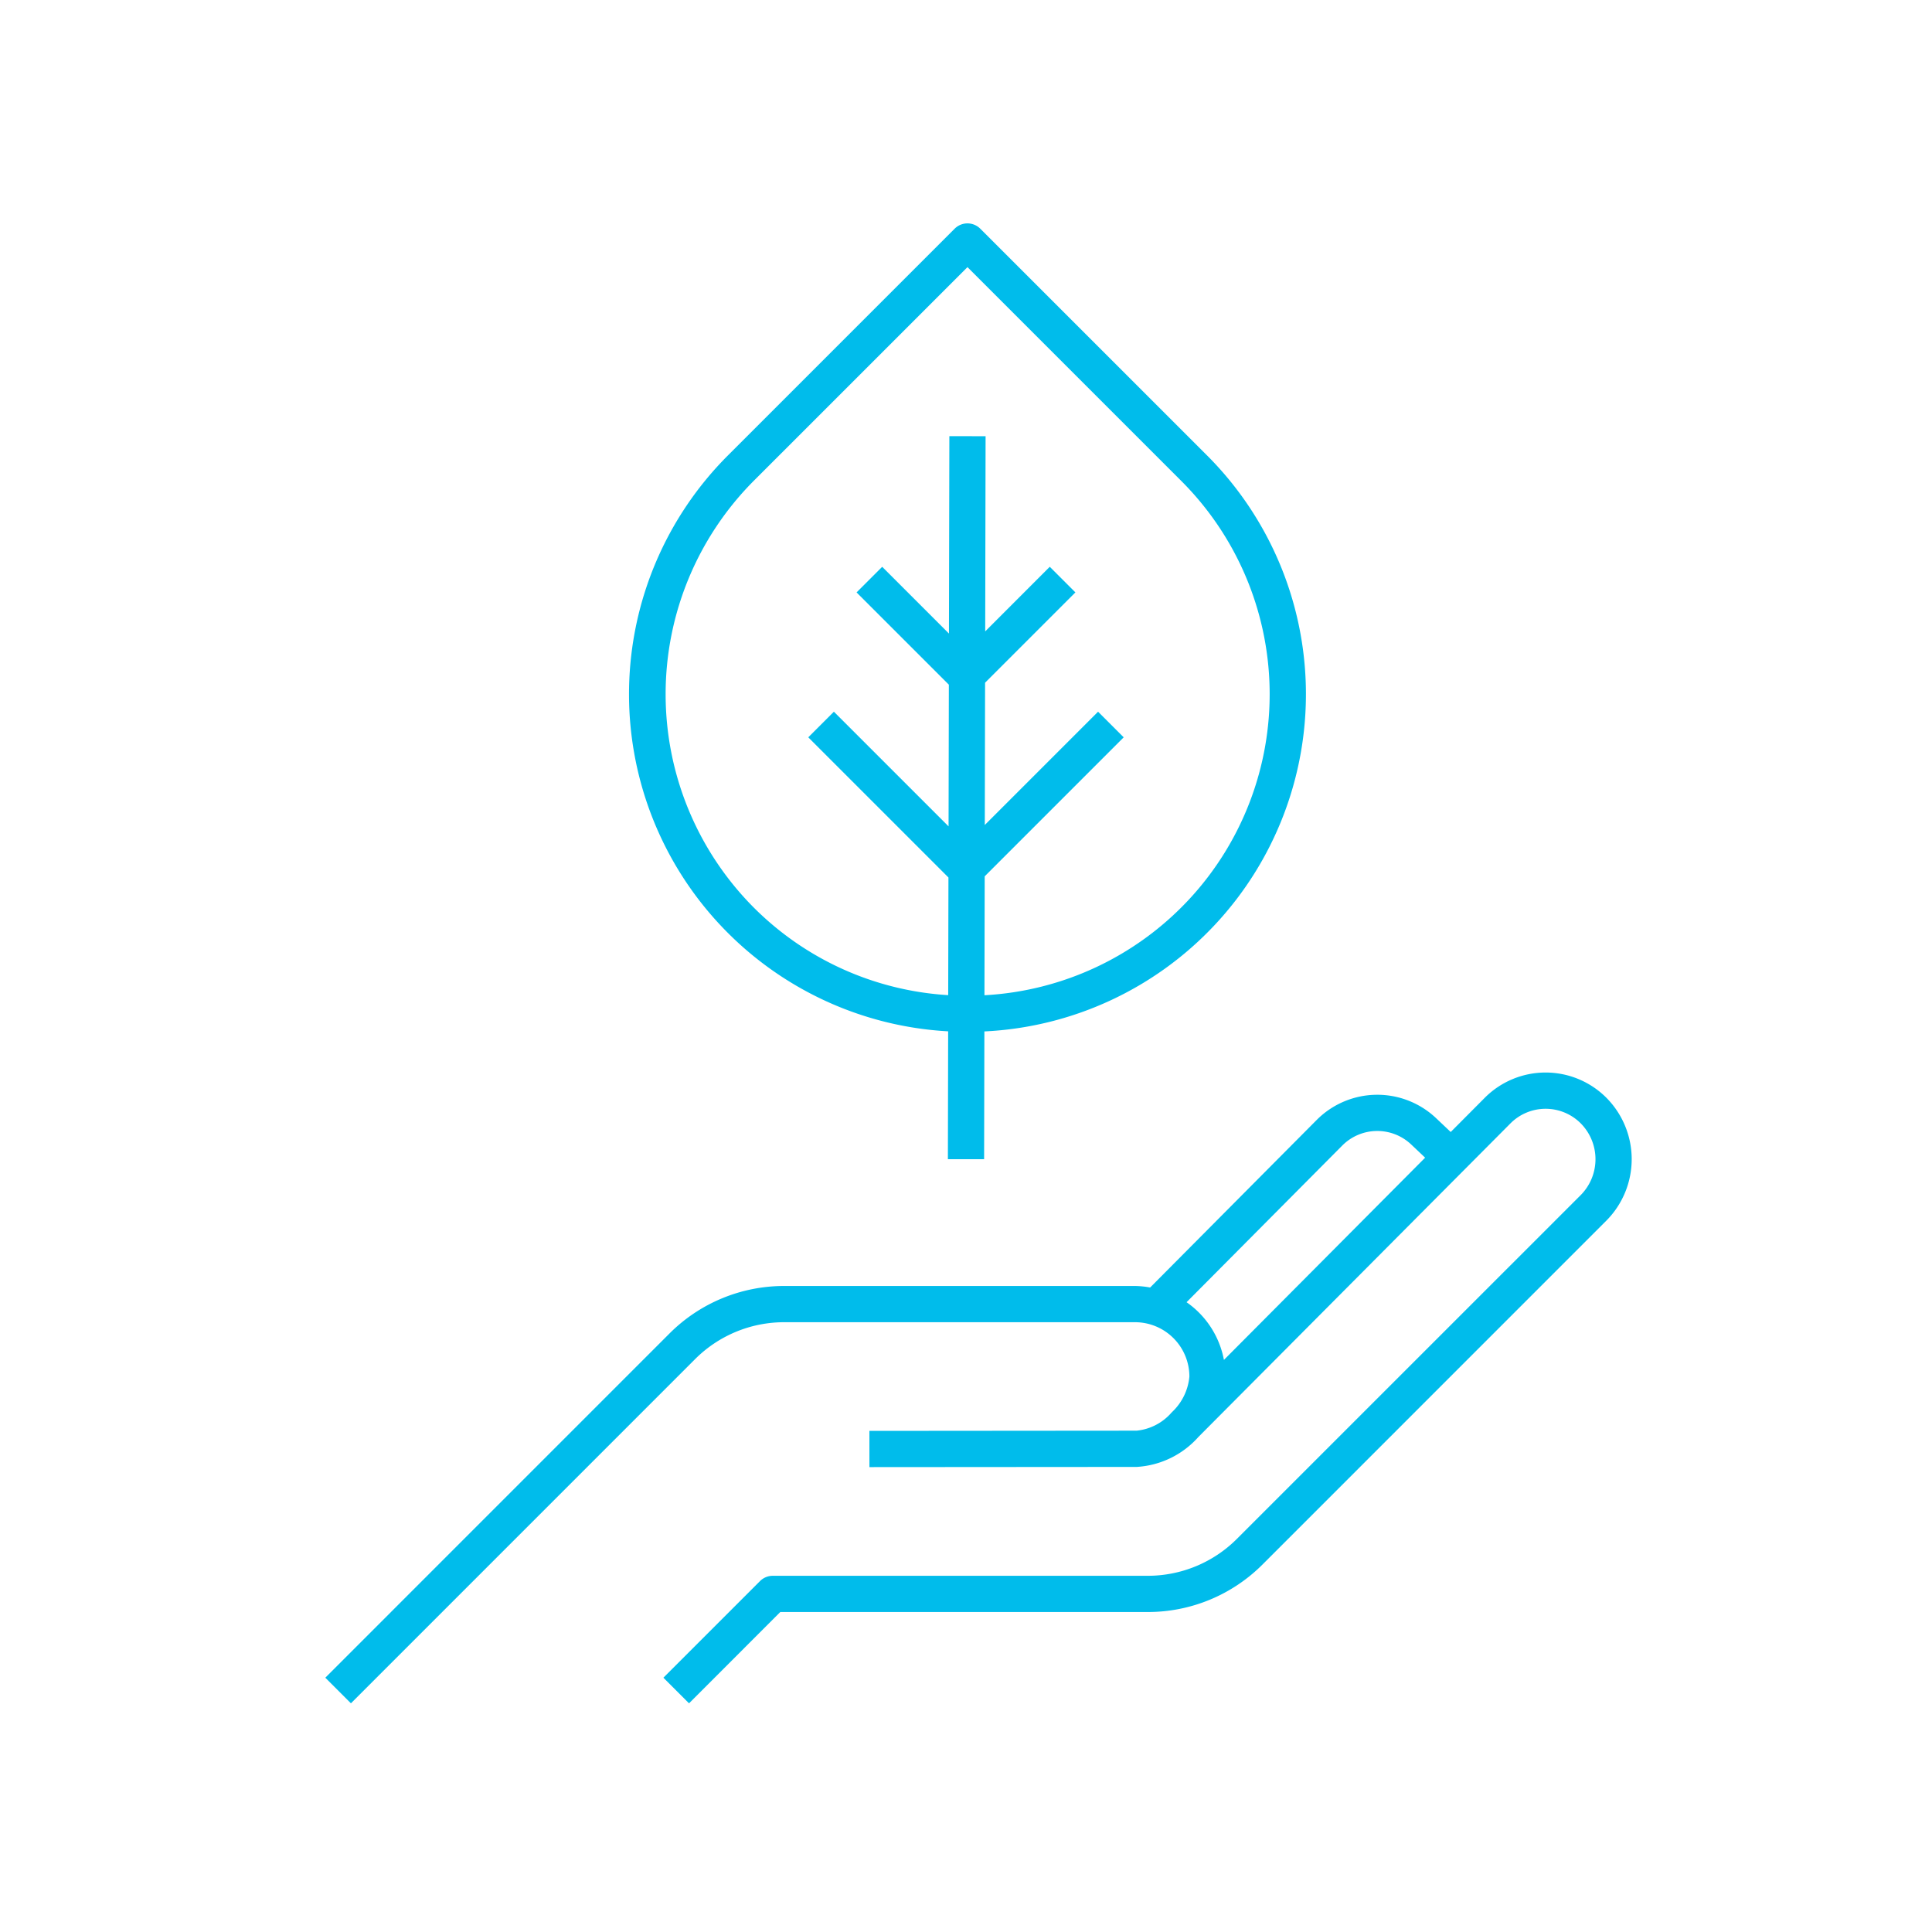 <?xml version="1.0" encoding="UTF-8" standalone="no"?><svg xmlns="http://www.w3.org/2000/svg" xmlns:xlink="http://www.w3.org/1999/xlink" fill="#00bceb" height="80" viewBox="0 0 80 80" width="80"><path d="M51.227,63.712a5.215,5.215,0,0,1-3.712,1.538H32a.75.75,0,0,0-.53.22l-4,4,1.061,1.061L32.311,66.75h15.204A6.705,6.705,0,0,0,52.288,64.773L66.51,50.55a3.611,3.611,0,0,0,0-5.101,3.555,3.555,0,0,0-5.022.001l-1.417,1.424-.6-.568A3.542,3.542,0,0,0,54.542,46.354l-6.917,6.959A3.723,3.723,0,0,0,47,53.25H32.485a6.705,6.705,0,0,0-4.773,1.977L13.47,69.47l1.061,1.061L28.773,56.288a5.215,5.215,0,0,1,3.712-1.538H47A2.252,2.252,0,0,1,49.25,57a2.301,2.301,0,0,1-.703,1.456l-.054.054.001.001a2.205,2.205,0,0,1-1.428.73L36,59.25l.001,1.5,11.066-.008a3.709,3.709,0,0,0,2.557-1.241l12.927-12.99a2.054,2.054,0,0,1,2.899,0,2.11,2.11,0,0,1,0,2.979Zm-.547-7.401a3.75,3.75,0,0,0-1.547-2.389l6.464-6.504a2.043,2.043,0,0,1,2.842-.023l.573.542Z"/><path d="M40.75,48.001l.011-5.292a13.981,13.981,0,0,0,9.203-23.868L40.591,9.47a.75.75,0,0,0-1.061,0L30.158,18.842a13.981,13.981,0,0,0,9.103,23.863L39.25,47.999ZM31.219,37.587a12.519,12.519,0,0,1,0-17.685L40.061,11.061l8.842,8.842a12.484,12.484,0,0,1-8.139,21.308l.01-4.924,5.756-5.756-1.061-1.061L40.778,34.161l.012-5.891,3.74-3.74-1.061-1.061L40.795,26.145l.016-8.082-1.5-.003-.017,8.174-2.764-2.764-1.061,1.061L39.29,28.351l-.012,5.867-4.748-4.748-1.061,1.061,5.804,5.804-.01,4.872A12.439,12.439,0,0,1,31.219,37.587Z"/></svg>